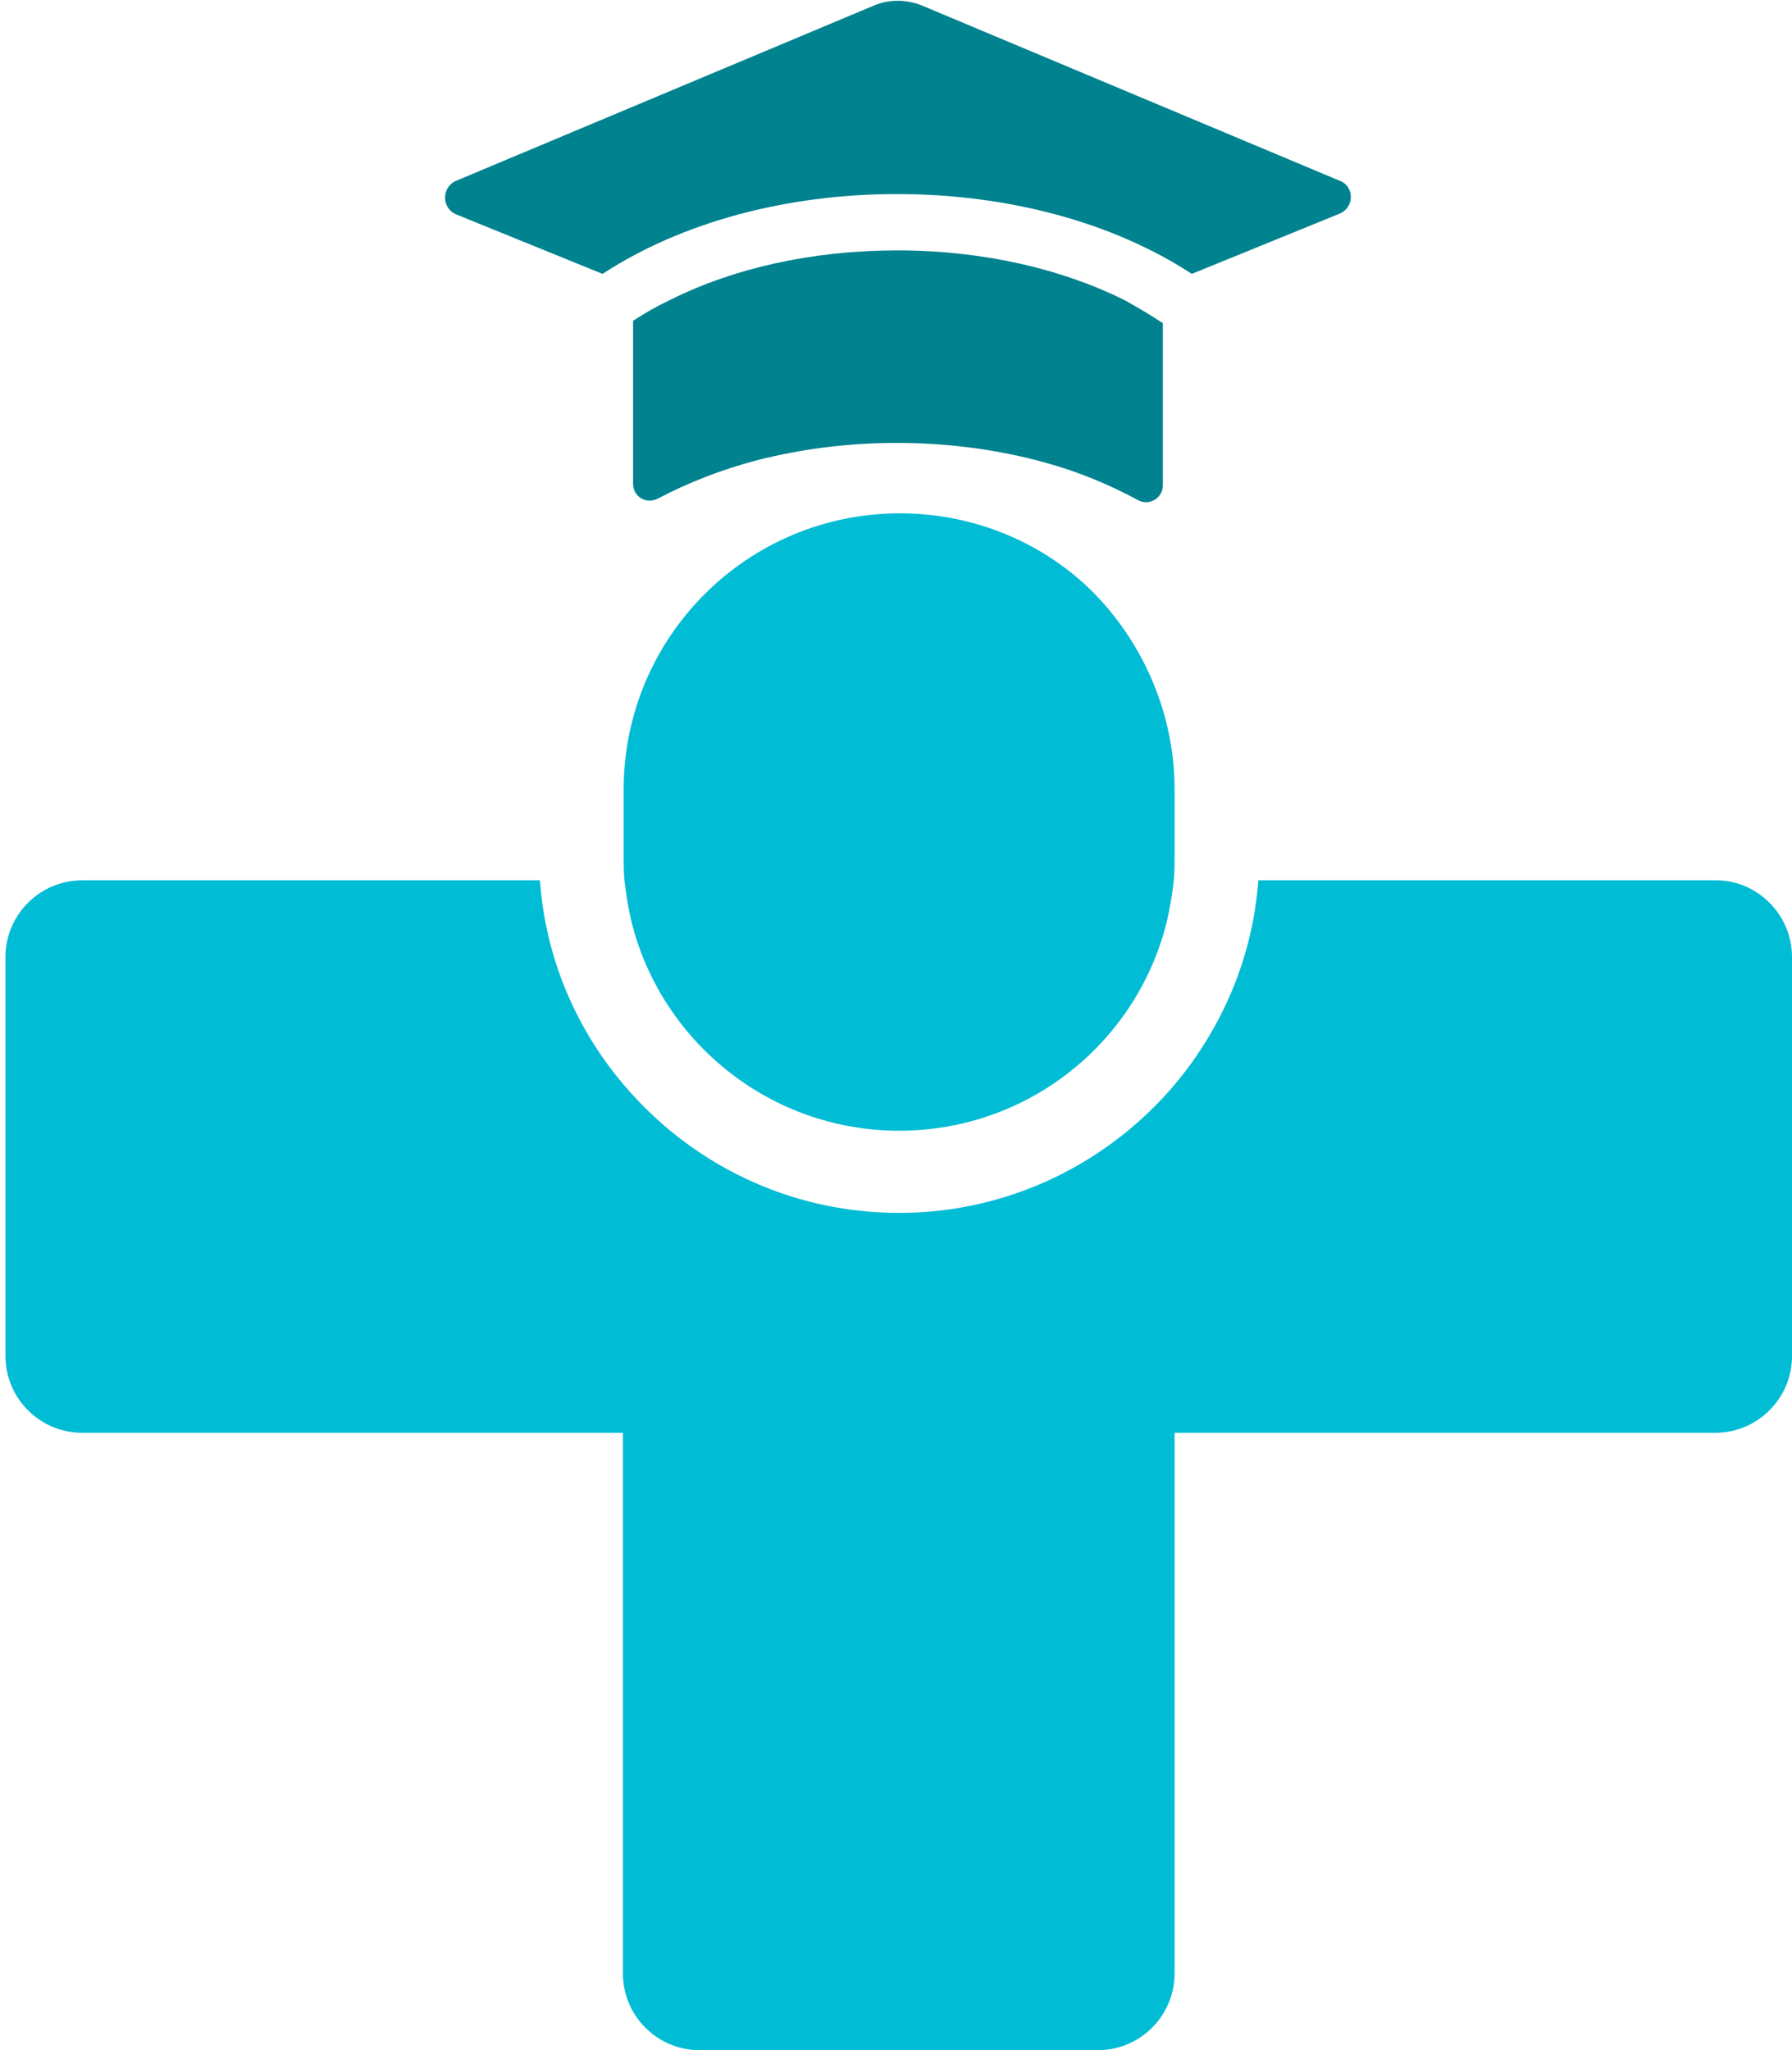 <svg xmlns="http://www.w3.org/2000/svg" width="229" height="262" viewBox="0 0 229 262" fill="none"><path d="M229 122.3V173.3C229 178.7 224.6 183.1 219.2 183.1H150.1V252.2C150.1 257.6 145.7 262 140.3 262H89.4C84 262 79.6 257.6 79.6 252.2V183.1H10.5C5.1 183.1 0.7 178.7 0.7 173.3V122.3C0.7 116.9 5.1 112.5 10.5 112.5H69C69.7 122.4 73.6 131.4 79.6 138.5C88.1 148.6 100.7 155 114.9 155C129 155 141.7 148.6 150.2 138.5C156.2 131.3 160.1 122.3 160.8 112.5H219.3C224.6 112.5 229 116.9 229 122.3Z" fill="#00BCD5"></path><path d="M150.1 100.9V109.3C150.1 110.4 150.1 111.5 150 112.5C149.8 114.3 149.5 116.1 149.1 117.8C145.3 133.2 131.4 144.5 114.9 144.5C98.4 144.5 84.5 133.1 80.7 117.8C80.3 116.1 80 114.3 79.8 112.5C79.7 111.4 79.7 110.4 79.7 109.3V100.9C79.7 81.4 95.5 65.6 115 65.6C124.7 65.6 133.6 69.5 139.9 75.9C146.1 82.3 150.1 91.2 150.1 100.9Z" fill="#00BCD5"></path><path d="M171.2 27.3L152.3 35C142.2 28.4 128.8 24.8 114.6 24.8C100.5 24.8 87.1 28.4 77 35L58.3 27.4C56.4 26.6 56.4 23.9 58.3 23.1L111.7 0.7C113.6 -0.1 115.8 -0.1 117.8 0.7L171.2 23.1C173.1 23.8 173.1 26.5 171.2 27.3Z" fill="#00828F"></path><path d="M148.6 41.3V62C148.6 63.7 146.8 64.7 145.4 63.9C141.9 62 137.9 60.3 133.5 59.1C127.7 57.5 121.3 56.6 114.6 56.6C108.3 56.6 102.3 57.4 96.8 58.8C92.2 60 87.9 61.7 84.1 63.7C82.6 64.5 80.9 63.5 80.9 61.8V41C82.4 40 84 39.1 85.7 38.3C93.7 34.3 103.7 32 114.7 32C125.7 32 135.8 34.4 143.8 38.4C145.4 39.3 147.1 40.3 148.6 41.3Z" fill="#00828F"></path></svg>